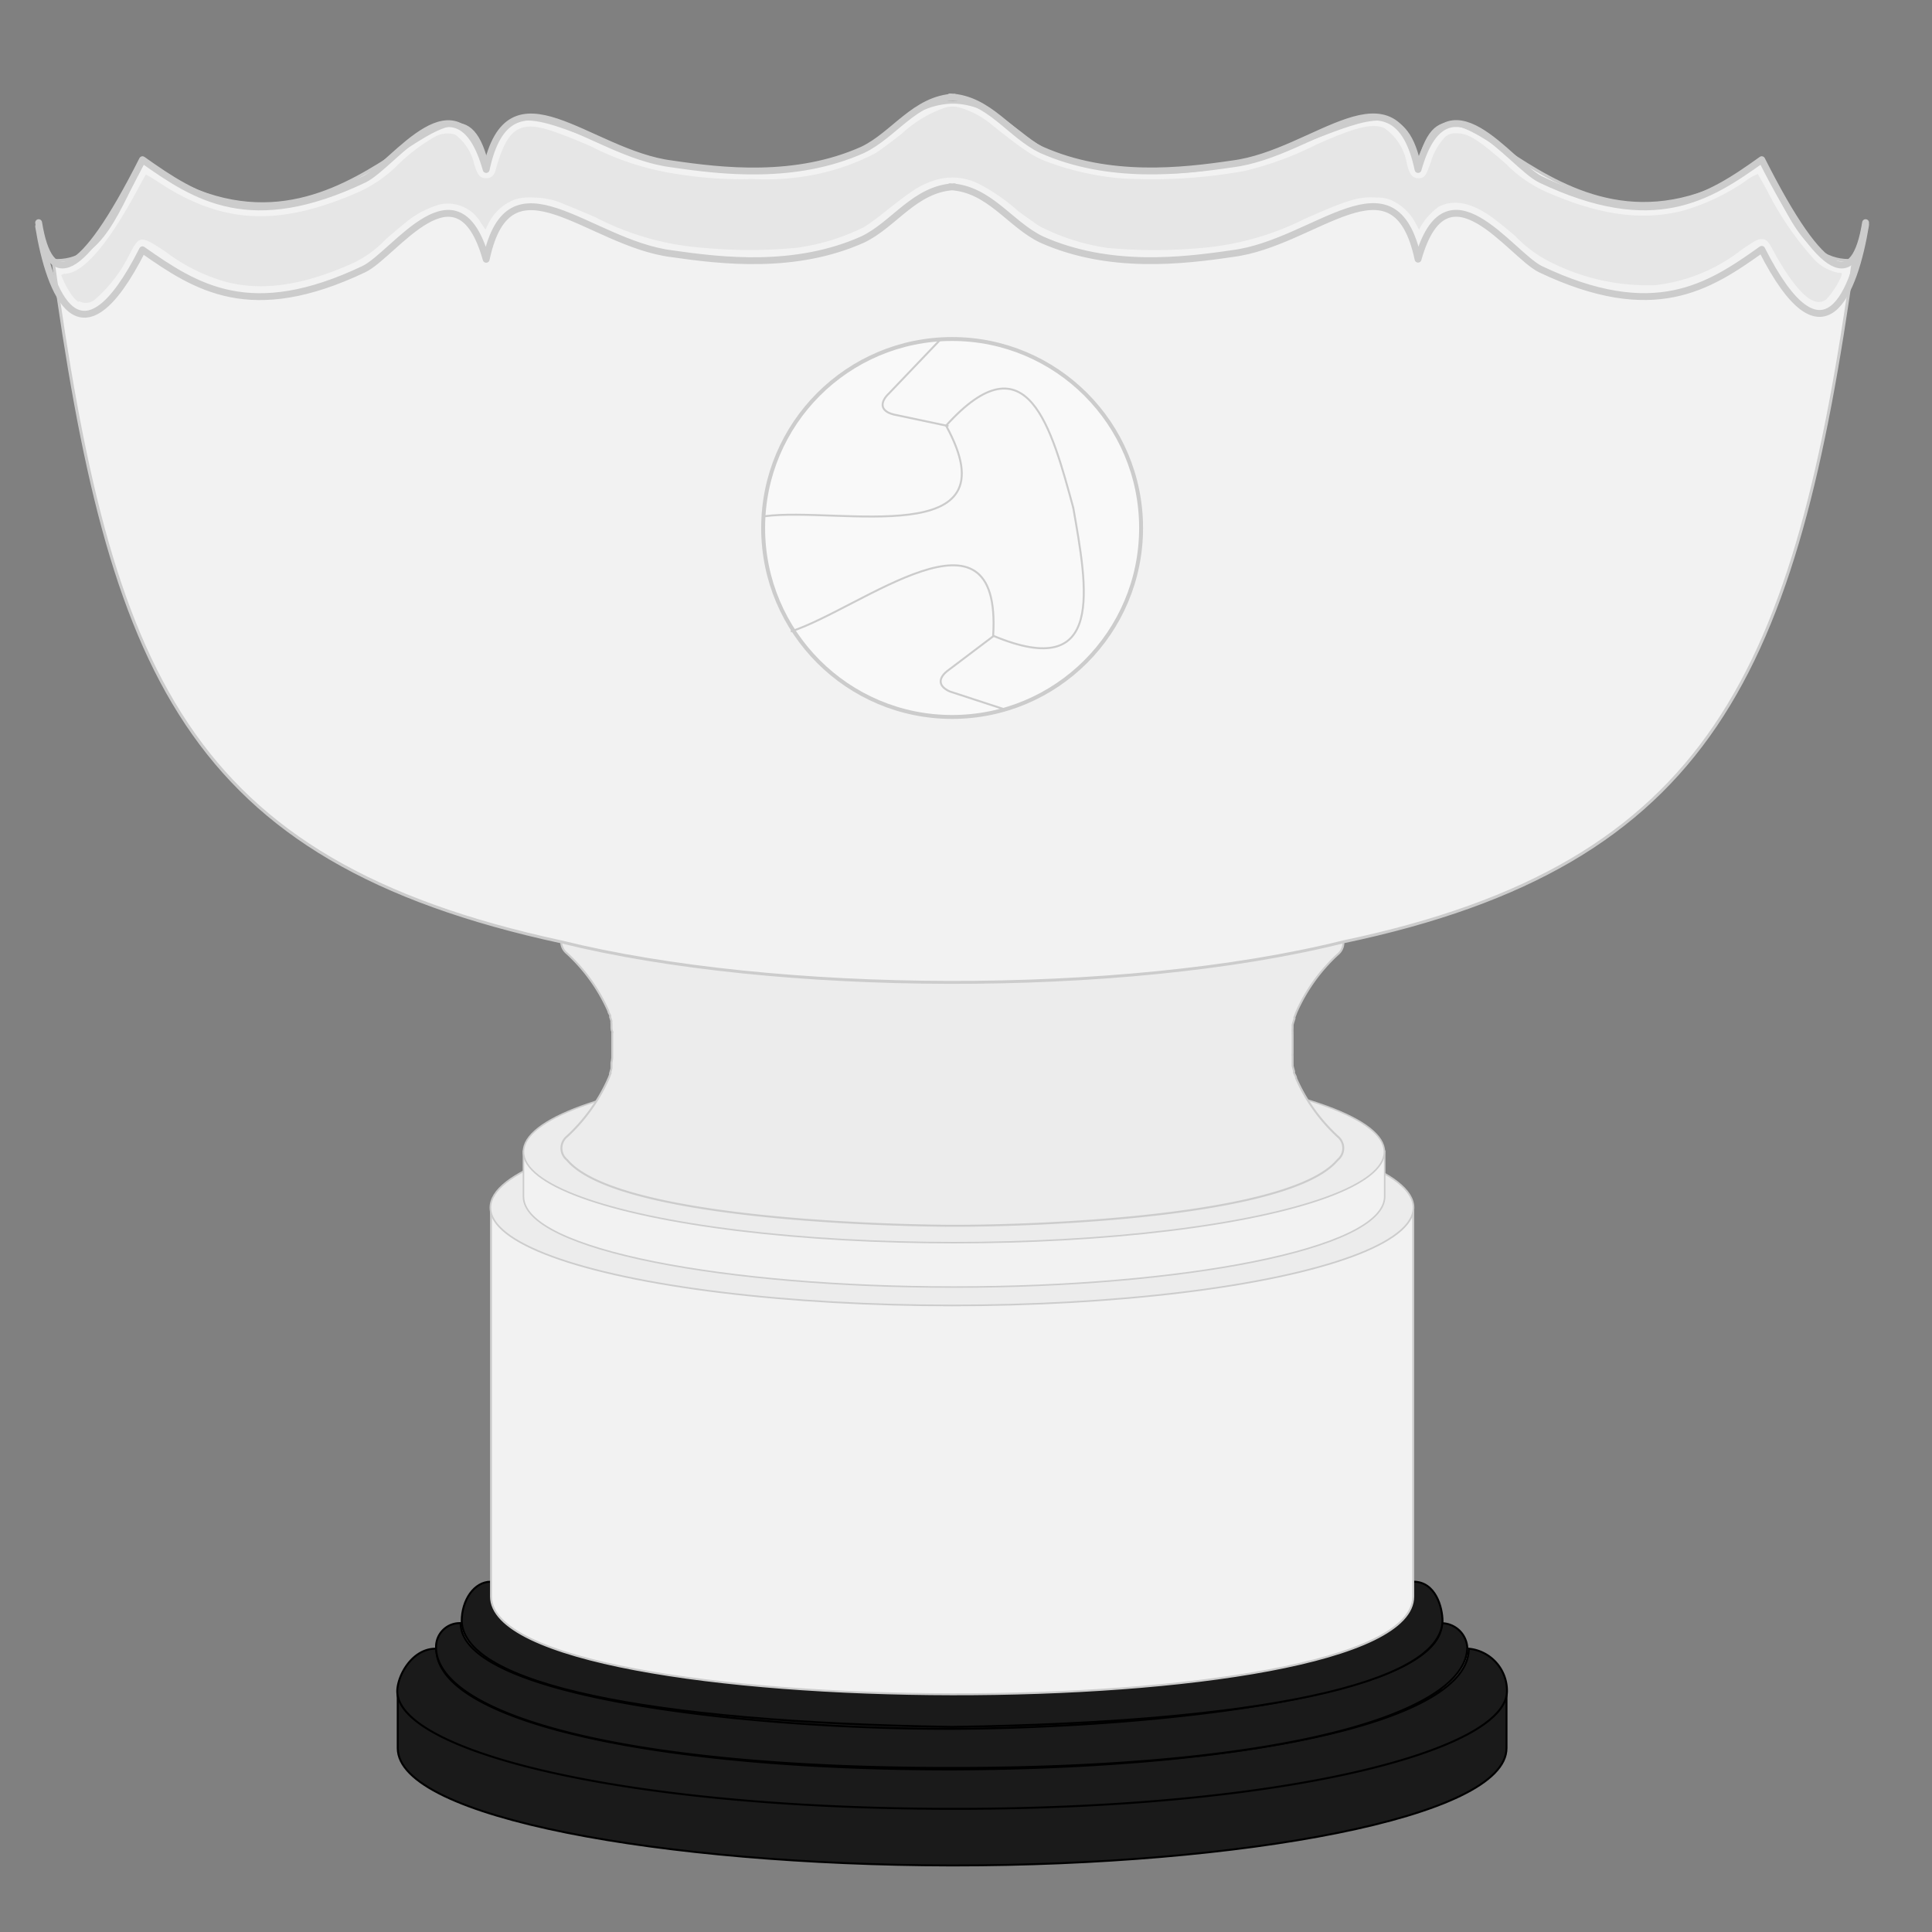 <svg xmlns="http://www.w3.org/2000/svg" viewBox="0 0 128 128"><rect x="0" y="0" width="128" height="128" fill="#808080" stroke="none"/><title>Voetbalpoules.nl | Azie Cup | Design4les.nl</title><g id="svg2"><g id="layer1"><path id="path3776" d="M26.35,112v3.82c0,4.62,17.68,7.73,36.58,7.77h.3c18.9,0,36.58-3.15,36.58-7.77V112H26.35Z" style="fill:#1a1a1a;stroke:#000;stroke-width:0.13px"/><path id="path3778" d="M28.86,109.23c-1.57,0-2.54,1.8-2.54,2.83.06,3.9,14.55,7.74,36.6,7.78h.32c22.05,0,36.54-3.88,36.6-7.78a2.8,2.8,0,0,0-2.53-2.83c0,4.9-15,7.91-34,8h-.4c-19,0-34-3.06-34-8Z" style="fill:#1a1a1a;stroke:#000;stroke-width:0.13px"/><path id="path3780" d="M30.58,107.54a1.57,1.57,0,0,0-1.69,1.59c0,4.32,11.73,8,34,8h.32c22.3,0,34-3.71,34-8a1.73,1.73,0,0,0-1.69-1.59c0,4.88-19,6.92-32.3,7h-.4c-13.24,0-32.3-2.08-32.3-7Z" style="fill:#1a1a1a;stroke:#000;stroke-width:0.13px"/><path id="path3782" d="M32.52,104.79c-1.11,0-1.93,1.22-1.93,2.62.15,4.16,12.25,6.68,32.33,7h.32c20.08-.3,32.18-2.82,32.33-7,0-.92-.46-2.62-1.93-2.62,0,3.17-16.12,6.89-30.36,7h-.4c-14.23-.09-30.36-3.79-30.36-7Z" style="fill:#1a1a1a;stroke:#000;stroke-width:0.13px"/><path id="path3784" d="M32.53,79.92v25.85c0,8.54,61.1,8.74,61.1,0V79.92H32.53Z" style="fill:#f2f2f2;stroke:#ccc;stroke-width:0.13px"/><ellipse id="path3774" cx="63.07" cy="80.01" rx="30.58" ry="6.48" style="fill:#ececec;stroke:#ccc;stroke-linecap:round;stroke-linejoin:round;stroke-width:0.108px"/><path id="path3801" d="M34.68,76.27v3c0,3.59,13.73,6,28.41,6h.24c14.68,0,28.41-2.45,28.41-6v-3H34.68Z" style="fill:#f2f2f2;stroke:#ccc;stroke-width:0.101px"/><ellipse id="path3803" cx="63.2" cy="76.31" rx="28.52" ry="6.02" style="fill:#ececec;stroke:#ccc;stroke-linecap:round;stroke-linejoin:round;stroke-width:0.101px"/><path id="path3837" d="M62.8,57.24c-5.3,0-22.09.58-25.24,4.35a1,1,0,0,0,0,1.57A11.55,11.55,0,0,1,40.31,67c0,.09.08.18.11.27s0,.09,0,.1l.09.28a.69.69,0,0,0,0,.18c0,.09,0,.13,0,.19s0,.21.05.32,0,0,0,.09,0,.09,0,.09l0,.28c0,.13,0,.25,0,.37v.09c0,.13,0,.26,0,.37l0,.28s0,.09,0,.09,0,0,0,.09a3.06,3.06,0,0,1-.05.32c0,.09,0,.13,0,.19s0,.09,0,.09,0,.09,0,.1-.05.18-.08.28,0,.09,0,.09-.07.18-.11.28a11.65,11.65,0,0,1-2.75,3.85,1,1,0,0,0,0,1.56c3.15,3.77,19.94,4.32,25.24,4.36h.58c5.29,0,22.09-.58,25.23-4.36a1,1,0,0,0,0-1.56,11.65,11.65,0,0,1-2.75-3.85c0-.12-.09-.23-.13-.34s0-.09,0-.1-.07-.26-.1-.39a1.67,1.67,0,0,0,0-.19c0-.11,0-.22,0-.32s0-.09,0-.12a1.91,1.91,0,0,1,0-.2s0-.09,0-.1,0-.25,0-.37v-.09c0-.13,0-.25,0-.37s0-.2,0-.3a1,1,0,0,1,0-.12,2.69,2.69,0,0,1,0-.32c0-.09,0-.13,0-.19s.07-.27.11-.39,0-.09,0-.1.09-.23.13-.35a11.55,11.55,0,0,1,2.75-3.85,1,1,0,0,0,0-1.56c-3.14-3.77-19.94-4.33-25.24-4.36H62.8Z" style="fill:#ececec;stroke:#ccc;stroke-width:0.13px"/><path id="path3807" d="M63,6.77h0c-3,.15-4.43,2.68-6.47,3.39-14.74,5.13-22.36-7.73-24.27.64C30,1.79,23,20.17,9.51,10.71c-1.62,2.9-2.7,6.76-6,6.54C7.26,44.38,12.19,57,37.18,62.4,51.3,65.9,74.3,66.06,89,62.4c24.47-5.14,30-18,33.79-45.15-3.34.23-4.43-3.64-6.05-6.54-13.52,9.43-20.48-9-22.72.09-1.91-8.37-9.54,4.5-24.28-.64-2-.71-3.5-3.24-6.46-3.39H63Z" style="fill:#f2f2f2;stroke:#ccc;stroke-width:0.194px"/><path id="path3813" d="M123.6,14.75c-.72,4.45-2.76,4-6.88-4.17-3.53,2.52-7.16,4.88-14.67,1.3-2-1-6.21-7.38-8.1-.65-1.54-7.24-6.79-1.06-12.3-.37-3.32.49-8.19,1.05-12.64-.93-2.1-1-3.45-3.38-6.07-3.51M2.56,14.75c.72,4.45,2.76,4,6.88-4.17C13,13.1,16.6,15.46,24.11,11.89c2.05-1,6.21-7.38,8.1-.66C33.75,4,39,10.17,44.51,10.86c3.32.49,8.19,1.06,12.64-.93,2.1-1,3.45-3.37,6.07-3.5" style="fill:none;stroke:#ccc;stroke-linecap:round;stroke-linejoin:round;stroke-width:0.454px"/><circle id="path3825" cx="63.08" cy="34.98" r="12.52" style="fill:#f9f9f9;stroke:#ccc;stroke-linecap:round;stroke-linejoin:round;stroke-width:0.259px"/><path id="path3827" d="M66.56,47l-3.64-1.19c-.9-.41-.67-1-.06-1.43l3-2.27" style="fill:none;stroke:#ccc;stroke-width:0.13px"/><path id="path3829" d="M62.84,28.23l-3.64-.77c-1-.26-.83-.9-.3-1.4l3.4-3.56" style="fill:none;stroke:#ccc;stroke-width:0.13px"/><path id="path3831" d="M50.68,34.2c4.87-.64,16.58,2.35,12-6,5.41-6,7,.23,8.43,5.45" style="fill:none;stroke:#ccc;stroke-width:0.13px"/><path id="path3833" d="M52.39,41.84c4.67-1.51,14-9.23,13.41.28,7.47,3.12,6.23-3.18,5.3-8.52" style="fill:none;stroke:#ccc;stroke-width:0.13px"/><path id="path2998" d="M123.6,14.9c-.72,4.45-2.76,9.78-6.88,1.62-3.53,2.52-7.16,4.88-14.67,1.31-2-1-6.21-7.38-8.1-.66-1.54-7.24-6.79-1.06-12.3-.37-3.32.49-8.19,1.06-12.64-.93-2.1-1-3.45-3.37-6.07-3.5M2.56,15c.72,4.45,2.76,9.71,6.88,1.55C13,19.05,16.6,21.4,24.11,17.83c2.05-1,6.21-7.38,8.1-.65,1.54-7.24,6.79-1.06,12.3-.37,3.32.48,8.19,1.05,12.64-.94,2.1-1,3.45-3.37,6.07-3.5" style="fill:none;stroke:#ccc;stroke-linecap:round;stroke-linejoin:round;stroke-width:0.454px"/><path id="path3008" d="M5.18,20a2.44,2.44,0,0,1-.44-.46,6.34,6.34,0,0,1-.68-1.3.32.32,0,0,1,.21-.1c1.22,0,2.9-1.94,4.92-5.72.24-.46.46-.84.47-.86a9.67,9.67,0,0,1,.89.54c4.17,2.74,7.88,2.93,13.1.67a8.89,8.89,0,0,0,2.79-1.93,11.86,11.86,0,0,1,2.34-1.76,1.72,1.72,0,0,1,1.38-.16,3.42,3.42,0,0,1,1.27,2c.22.67.34.83.68.88s.61-.11.72-.51c.5-1.82,1-2.62,1.8-2.84s1.81.09,4.47,1.22a18.38,18.38,0,0,0,5.76,1.86,26.39,26.39,0,0,0,5,.33,16.81,16.81,0,0,0,3.23-.14A15.19,15.19,0,0,0,58,10.15c.3-.19,1.07-.76,1.73-1.28a8.1,8.1,0,0,1,2.72-1.68,1.8,1.8,0,0,1,1-.1,5.88,5.88,0,0,1,2.35,1.25c2.53,2,2.79,2.13,4.39,2.66a18.61,18.61,0,0,0,4,.81,34.57,34.57,0,0,0,8.25-.48A21.8,21.8,0,0,0,87.17,9.6c2.62-1.18,3.77-1.46,4.55-1.11a3.62,3.62,0,0,1,1.5,2.4c.17.68.37.92.77.92s.5-.21.8-1.05a4,4,0,0,1,1-1.73,1,1,0,0,1,.7-.2c.79,0,1.43.4,3.31,2.05a8.59,8.59,0,0,0,2.66,1.84c3.49,1.53,6.3,1.92,9,1.25a14.17,14.17,0,0,0,4.22-2,2.86,2.86,0,0,1,.78-.44s.31.54.63,1.12a20.5,20.5,0,0,0,3,4.42,3,3,0,0,0,1.7,1c.24,0,.25,0,.21.21a5.46,5.46,0,0,1-1,1.55c-.69.52-1.54-.09-2.74-1.9-.22-.35-.56-.91-.74-1.26-.4-.73-.49-.83-.85-.83-.21,0-.46.14-1.29.71a11.35,11.35,0,0,1-5.69,2.34,14.23,14.23,0,0,1-6.71-1.4,8.51,8.51,0,0,1-2.61-1.87c-.59-.5-1.35-1.12-1.7-1.35-1.29-.87-2.38-1.06-3.34-.58A4.29,4.29,0,0,0,94.13,15l-.11.22-.23-.42a3.35,3.35,0,0,0-1.42-1.44,2.13,2.13,0,0,0-1.13-.27c-1.23-.09-2,.17-4.82,1.42a18.69,18.69,0,0,1-6.84,1.92,34.31,34.31,0,0,1-6.17,0A14.23,14.23,0,0,1,68.9,15c-.28-.17-.92-.64-1.43-1a12.08,12.08,0,0,0-2.4-1.7A3.9,3.9,0,0,0,61.76,12c-.92.33-1.32.6-3.42,2.26-.34.27-.82.61-1.05.76a14.26,14.26,0,0,1-4.54,1.4,33,33,0,0,1-6.13,0,18.37,18.37,0,0,1-7.12-2c-.82-.37-1.9-.8-2.38-1a4.93,4.93,0,0,0-1.71-.33,3.6,3.6,0,0,0-1.28.12,3.26,3.26,0,0,0-1.81,1.68l-.16.32-.3-.45a2.52,2.52,0,0,0-2.74-1.21,6.29,6.29,0,0,0-2,1c-.23.17-.94.76-1.58,1.32a7.15,7.15,0,0,1-2.3,1.63c-3.22,1.42-5.9,1.8-8.28,1.17a12,12,0,0,1-4-2c-1.63-1.08-1.72-1.08-2.35.12a9.47,9.47,0,0,1-2.35,3.08.92.92,0,0,1-1,.09Z" style="fill:#e6e6e6"/></g></g></svg>